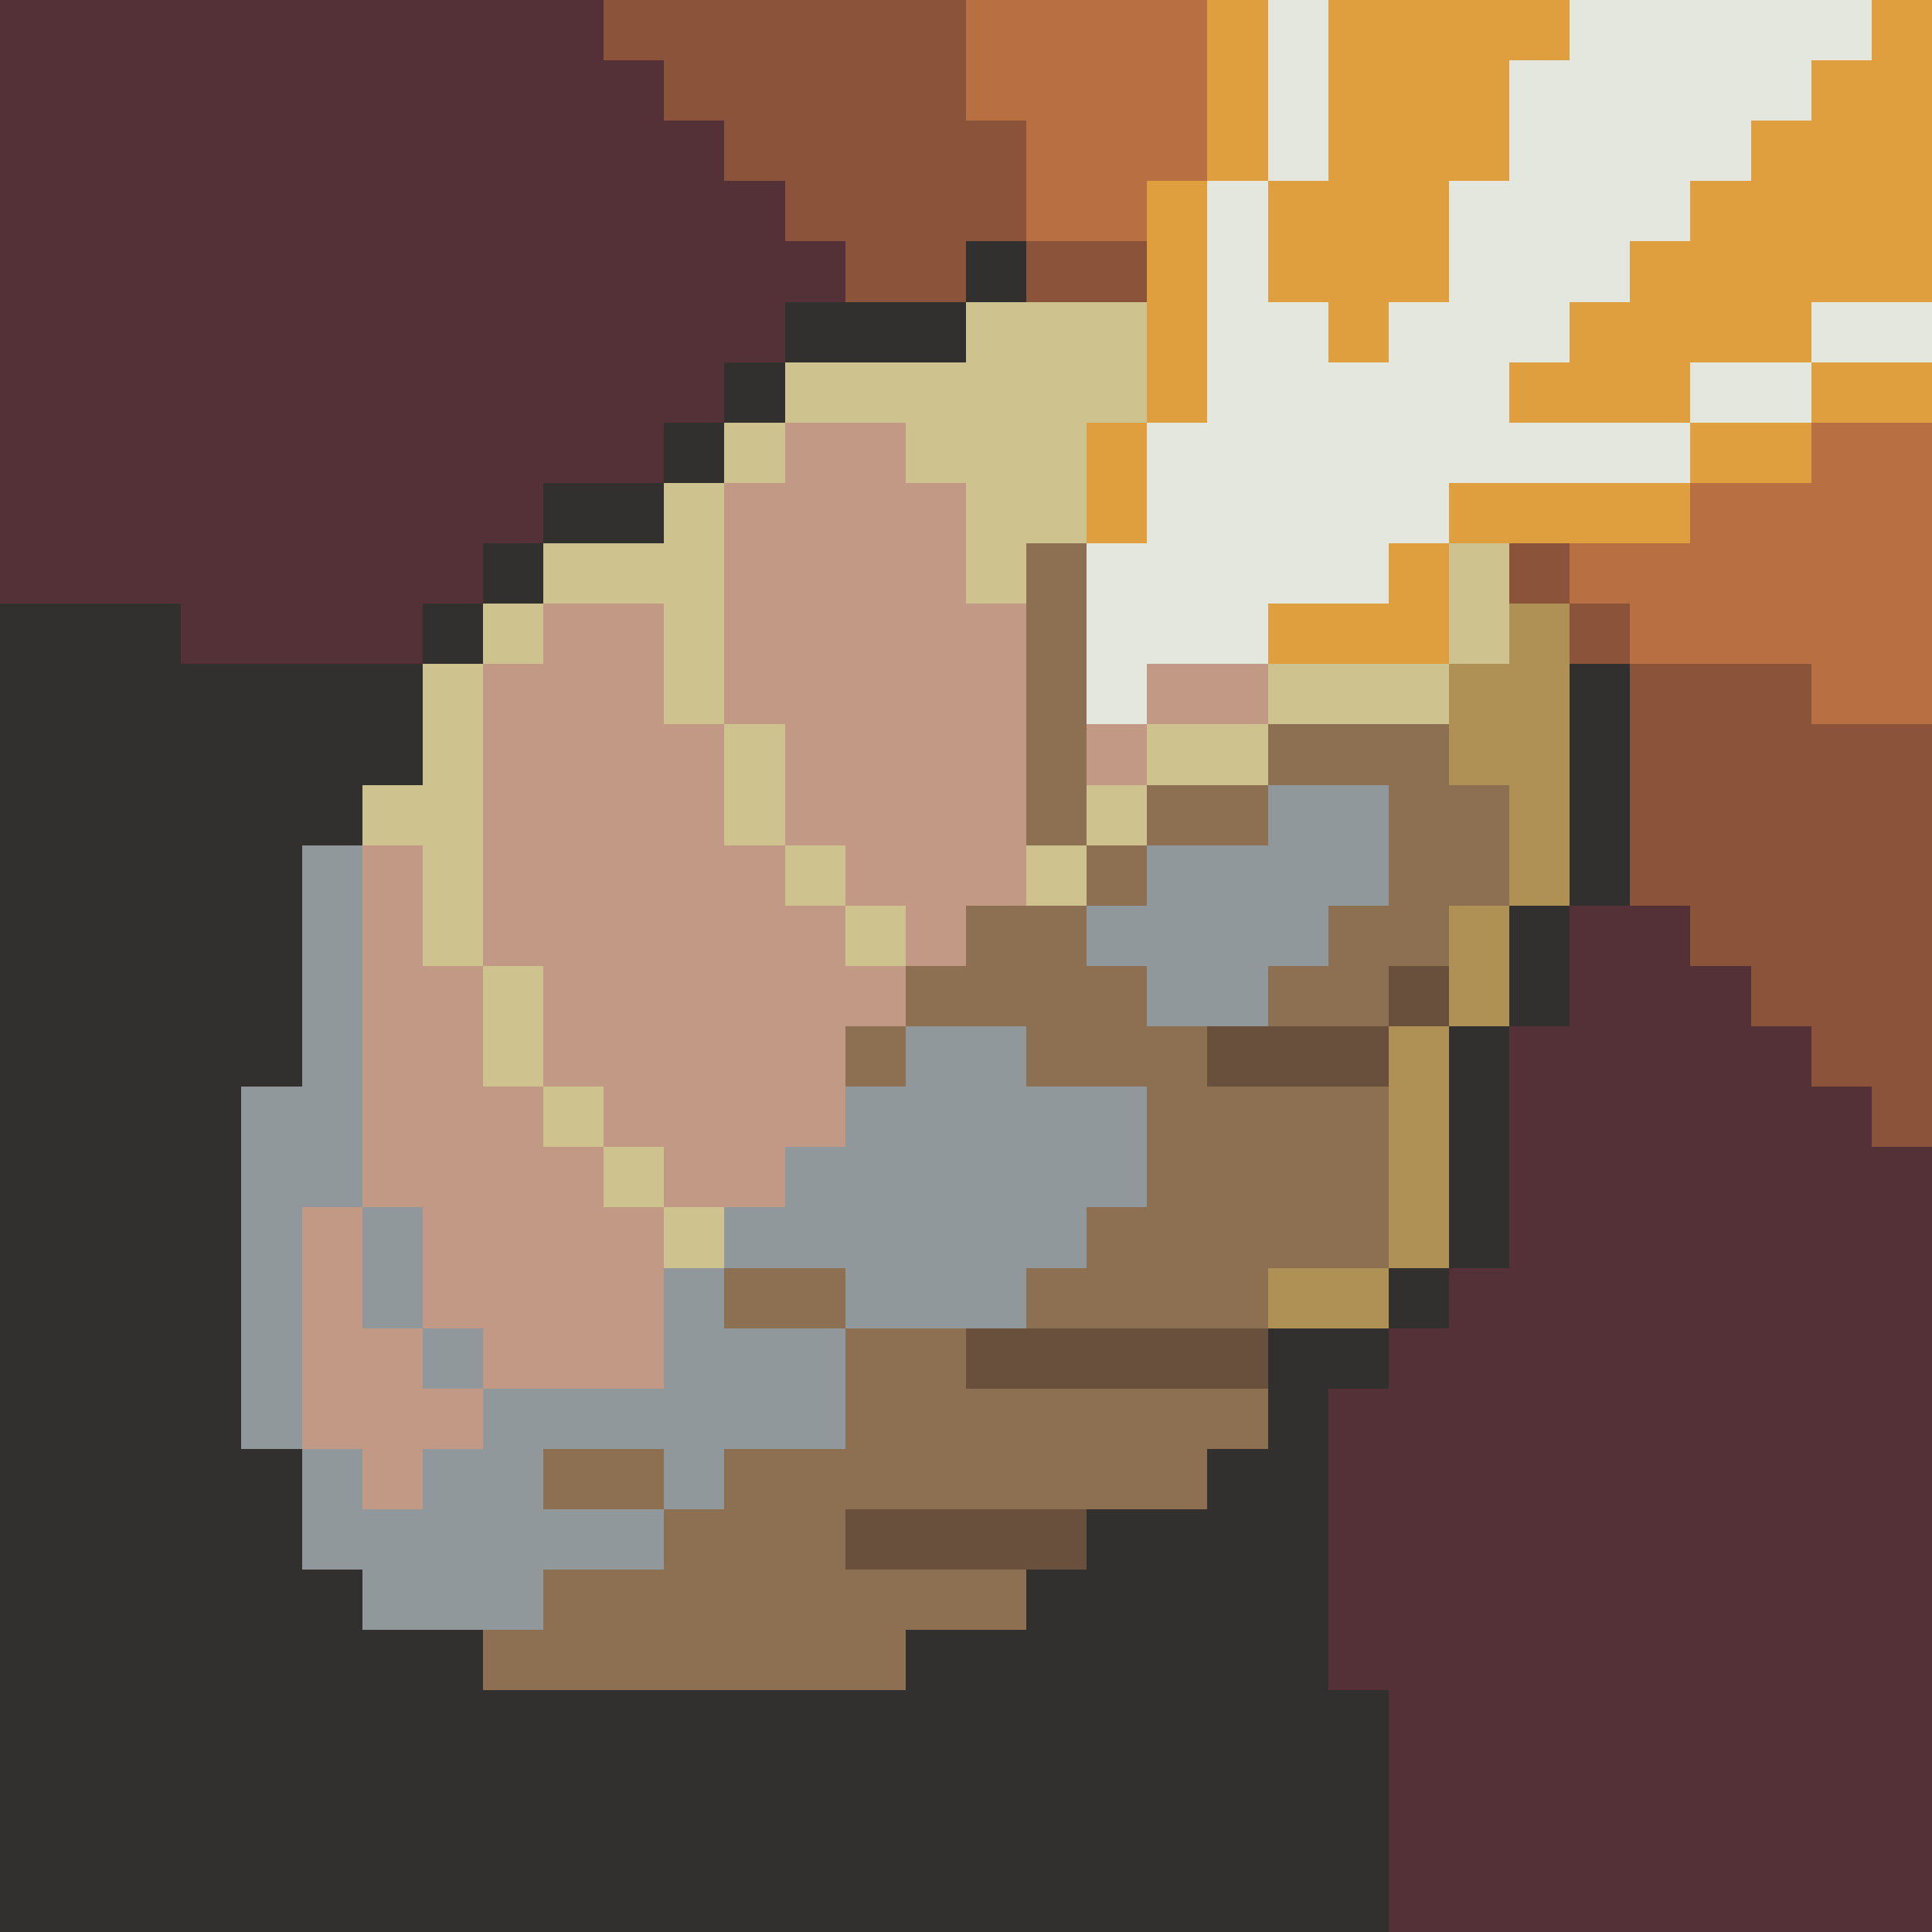 <svg version="1.1" xmlns="http://www.w3.org/2000/svg" width="32" height="32" shape-rendering="crispEdges">
<path d="M0,0L10,0L10,1L11,1L11,2L12,2L12,3L13,3L13,4L14,4L14,5L13,5L13,6L12,6L12,7L11,7L11,8L9,8L9,9L8,9L8,10L7,10L7,11L3,11L3,10L0,10Z" fill="#533137ff" />
<path d="M26,15L28,15L28,16L29,16L29,17L30,17L30,18L31,18L31,19L32,19L32,32L23,32L23,28L22,28L22,23L23,23L23,22L24,22L24,21L25,21L25,17L26,17Z" fill="#533137ff" />
<path d="M10,0L16,0L16,2L17,2L17,4L16,4L16,5L14,5L14,4L13,4L13,3L12,3L12,2L11,2L11,1L10,1Z" fill="#8b543aff" />
<path d="M17,4L19,4L19,5L17,5Z" fill="#8b543aff" />
<path d="M25,9L26,9L26,10L25,10Z" fill="#8b543aff" />
<path d="M26,10L27,10L27,11L26,11Z" fill="#8b543aff" />
<path d="M27,11L30,11L30,12L32,12L32,19L31,19L31,18L30,18L30,17L29,17L29,16L28,16L28,15L27,15Z" fill="#8b543aff" />
<path d="M16,0L20,0L20,3L19,3L19,4L17,4L17,2L16,2Z" fill="#b86f42ff" />
<path d="M30,7L32,7L32,12L30,12L30,11L27,11L27,10L26,10L26,9L28,9L28,8L30,8Z" fill="#b86f42ff" />
<path d="M20,0L21,0L21,3L20,3Z" fill="#e09f3fff" />
<path d="M22,0L26,0L26,1L25,1L25,3L24,3L24,5L23,5L23,6L22,6L22,5L21,5L21,3L22,3Z" fill="#e09f3fff" />
<path d="M31,0L32,0L32,5L30,5L30,6L28,6L28,7L25,7L25,6L26,6L26,5L27,5L27,4L28,4L28,3L29,3L29,2L30,2L30,1L31,1Z" fill="#e09f3fff" />
<path d="M19,3L20,3L20,7L19,7Z" fill="#e09f3fff" />
<path d="M30,6L32,6L32,7L30,7Z" fill="#e09f3fff" />
<path d="M18,7L19,7L19,9L18,9Z" fill="#e09f3fff" />
<path d="M28,7L30,7L30,8L28,8Z" fill="#e09f3fff" />
<path d="M24,8L28,8L28,9L24,9Z" fill="#e09f3fff" />
<path d="M23,9L24,9L24,11L21,11L21,10L23,10Z" fill="#e09f3fff" />
<path d="M21,0L22,0L22,3L21,3Z" fill="#e3e7deff" />
<path d="M26,0L31,0L31,1L30,1L30,2L29,2L29,3L28,3L28,4L27,4L27,5L26,5L26,6L25,6L25,7L28,7L28,8L24,8L24,9L23,9L23,10L21,10L21,11L19,11L19,12L18,12L18,9L19,9L19,7L20,7L20,3L21,3L21,5L22,5L22,6L23,6L23,5L24,5L24,3L25,3L25,1L26,1Z" fill="#e3e7deff" />
<path d="M30,5L32,5L32,6L30,6Z" fill="#e3e7deff" />
<path d="M28,6L30,6L30,7L28,7Z" fill="#e3e7deff" />
<path d="M16,4L17,4L17,5L16,5Z" fill="#32302fff" />
<path d="M13,5L16,5L16,6L13,6Z" fill="#32302fff" />
<path d="M12,6L13,6L13,7L12,7Z" fill="#32302fff" />
<path d="M11,7L12,7L12,8L11,8Z" fill="#32302fff" />
<path d="M9,8L11,8L11,9L9,9Z" fill="#32302fff" />
<path d="M8,9L9,9L9,10L8,10Z" fill="#32302fff" />
<path d="M0,10L3,10L3,11L7,11L7,13L6,13L6,14L5,14L5,18L4,18L4,24L5,24L5,26L6,26L6,27L8,27L8,28L15,28L15,27L17,27L17,26L18,26L18,25L20,25L20,24L21,24L21,22L23,22L23,23L22,23L22,28L23,28L23,32L0,32Z" fill="#32302fff" />
<path d="M7,10L8,10L8,11L7,11Z" fill="#32302fff" />
<path d="M26,11L27,11L27,15L26,15Z" fill="#32302fff" />
<path d="M25,15L26,15L26,17L25,17Z" fill="#32302fff" />
<path d="M24,17L25,17L25,21L24,21Z" fill="#32302fff" />
<path d="M23,21L24,21L24,22L23,22Z" fill="#32302fff" />
<path d="M16,5L19,5L19,7L18,7L18,9L17,9L17,10L16,10L16,8L15,8L15,7L13,7L13,6L16,6Z" fill="#cec38fff" />
<path d="M12,7L13,7L13,8L12,8Z" fill="#cec38fff" />
<path d="M11,8L12,8L12,12L11,12L11,10L9,10L9,9L11,9Z" fill="#cec38fff" />
<path d="M24,9L25,9L25,11L24,11Z" fill="#cec38fff" />
<path d="M8,10L9,10L9,11L8,11Z" fill="#cec38fff" />
<path d="M7,11L8,11L8,16L7,16L7,14L6,14L6,13L7,13Z" fill="#cec38fff" />
<path d="M21,11L24,11L24,12L21,12Z" fill="#cec38fff" />
<path d="M12,12L13,12L13,14L12,14Z" fill="#cec38fff" />
<path d="M19,12L21,12L21,13L19,13Z" fill="#cec38fff" />
<path d="M18,13L19,13L19,14L18,14Z" fill="#cec38fff" />
<path d="M13,14L14,14L14,15L13,15Z" fill="#cec38fff" />
<path d="M17,14L18,14L18,15L17,15Z" fill="#cec38fff" />
<path d="M14,15L15,15L15,16L14,16Z" fill="#cec38fff" />
<path d="M8,16L9,16L9,18L8,18Z" fill="#cec38fff" />
<path d="M9,18L10,18L10,19L9,19Z" fill="#cec38fff" />
<path d="M10,19L11,19L11,20L10,20Z" fill="#cec38fff" />
<path d="M11,20L12,20L12,21L11,21Z" fill="#cec38fff" />
<path d="M13,7L15,7L15,8L16,8L16,10L17,10L17,15L16,15L16,16L15,16L15,15L14,15L14,14L13,14L13,12L12,12L12,8L13,8Z" fill="#c29985ff" />
<path d="M9,10L11,10L11,12L12,12L12,14L13,14L13,15L14,15L14,16L15,16L15,17L14,17L14,19L13,19L13,20L11,20L11,19L10,19L10,18L9,18L9,16L8,16L8,11L9,11Z" fill="#c29985ff" />
<path d="M19,11L21,11L21,12L19,12Z" fill="#c29985ff" />
<path d="M18,12L19,12L19,13L18,13Z" fill="#c29985ff" />
<path d="M6,14L7,14L7,16L8,16L8,18L9,18L9,19L10,19L10,20L11,20L11,23L8,23L8,22L7,22L7,20L6,20Z" fill="#c29985ff" />
<path d="M5,20L6,20L6,22L7,22L7,23L8,23L8,24L7,24L7,25L6,25L6,24L5,24Z" fill="#c29985ff" />
<path d="M17,9L18,9L18,14L17,14Z" fill="#8d6f51ff" />
<path d="M21,12L24,12L24,13L25,13L25,15L24,15L24,16L23,16L23,17L21,17L21,16L22,16L22,15L23,15L23,13L21,13Z" fill="#8d6f51ff" />
<path d="M19,13L21,13L21,14L19,14Z" fill="#8d6f51ff" />
<path d="M18,14L19,14L19,15L18,15Z" fill="#8d6f51ff" />
<path d="M16,15L18,15L18,16L19,16L19,17L20,17L20,18L23,18L23,21L21,21L21,22L17,22L17,21L18,21L18,20L19,20L19,18L17,18L17,17L15,17L15,16L16,16Z" fill="#8d6f51ff" />
<path d="M14,17L15,17L15,18L14,18Z" fill="#8d6f51ff" />
<path d="M12,21L14,21L14,22L12,22Z" fill="#8d6f51ff" />
<path d="M14,22L16,22L16,23L21,23L21,24L20,24L20,25L14,25L14,26L17,26L17,27L15,27L15,28L8,28L8,27L9,27L9,26L11,26L11,25L12,25L12,24L14,24Z" fill="#8d6f51ff" />
<path d="M9,24L11,24L11,25L9,25Z" fill="#8d6f51ff" />
<path d="M25,10L26,10L26,15L25,15L25,13L24,13L24,11L25,11Z" fill="#af9156ff" />
<path d="M24,15L25,15L25,17L24,17Z" fill="#af9156ff" />
<path d="M23,17L24,17L24,21L23,21Z" fill="#af9156ff" />
<path d="M21,21L23,21L23,22L21,22Z" fill="#af9156ff" />
<path d="M21,13L23,13L23,15L22,15L22,16L21,16L21,17L19,17L19,16L18,16L18,15L19,15L19,14L21,14Z" fill="#91989cff" />
<path d="M5,14L6,14L6,20L5,20L5,24L4,24L4,18L5,18Z" fill="#91989cff" />
<path d="M15,17L17,17L17,18L19,18L19,20L18,20L18,21L17,21L17,22L14,22L14,21L12,21L12,20L13,20L13,19L14,19L14,18L15,18Z" fill="#91989cff" />
<path d="M6,20L7,20L7,22L6,22Z" fill="#91989cff" />
<path d="M11,21L12,21L12,22L14,22L14,24L12,24L12,25L11,25L11,24L9,24L9,25L11,25L11,26L9,26L9,27L6,27L6,26L5,26L5,24L6,24L6,25L7,25L7,24L8,24L8,23L11,23Z" fill="#91989cff" />
<path d="M7,22L8,22L8,23L7,23Z" fill="#91989cff" />
<path d="M23,16L24,16L24,17L23,17Z" fill="#68503cff" />
<path d="M20,17L23,17L23,18L20,18Z" fill="#68503cff" />
<path d="M16,22L21,22L21,23L16,23Z" fill="#68503cff" />
<path d="M14,25L18,25L18,26L14,26Z" fill="#68503cff" />
</svg>